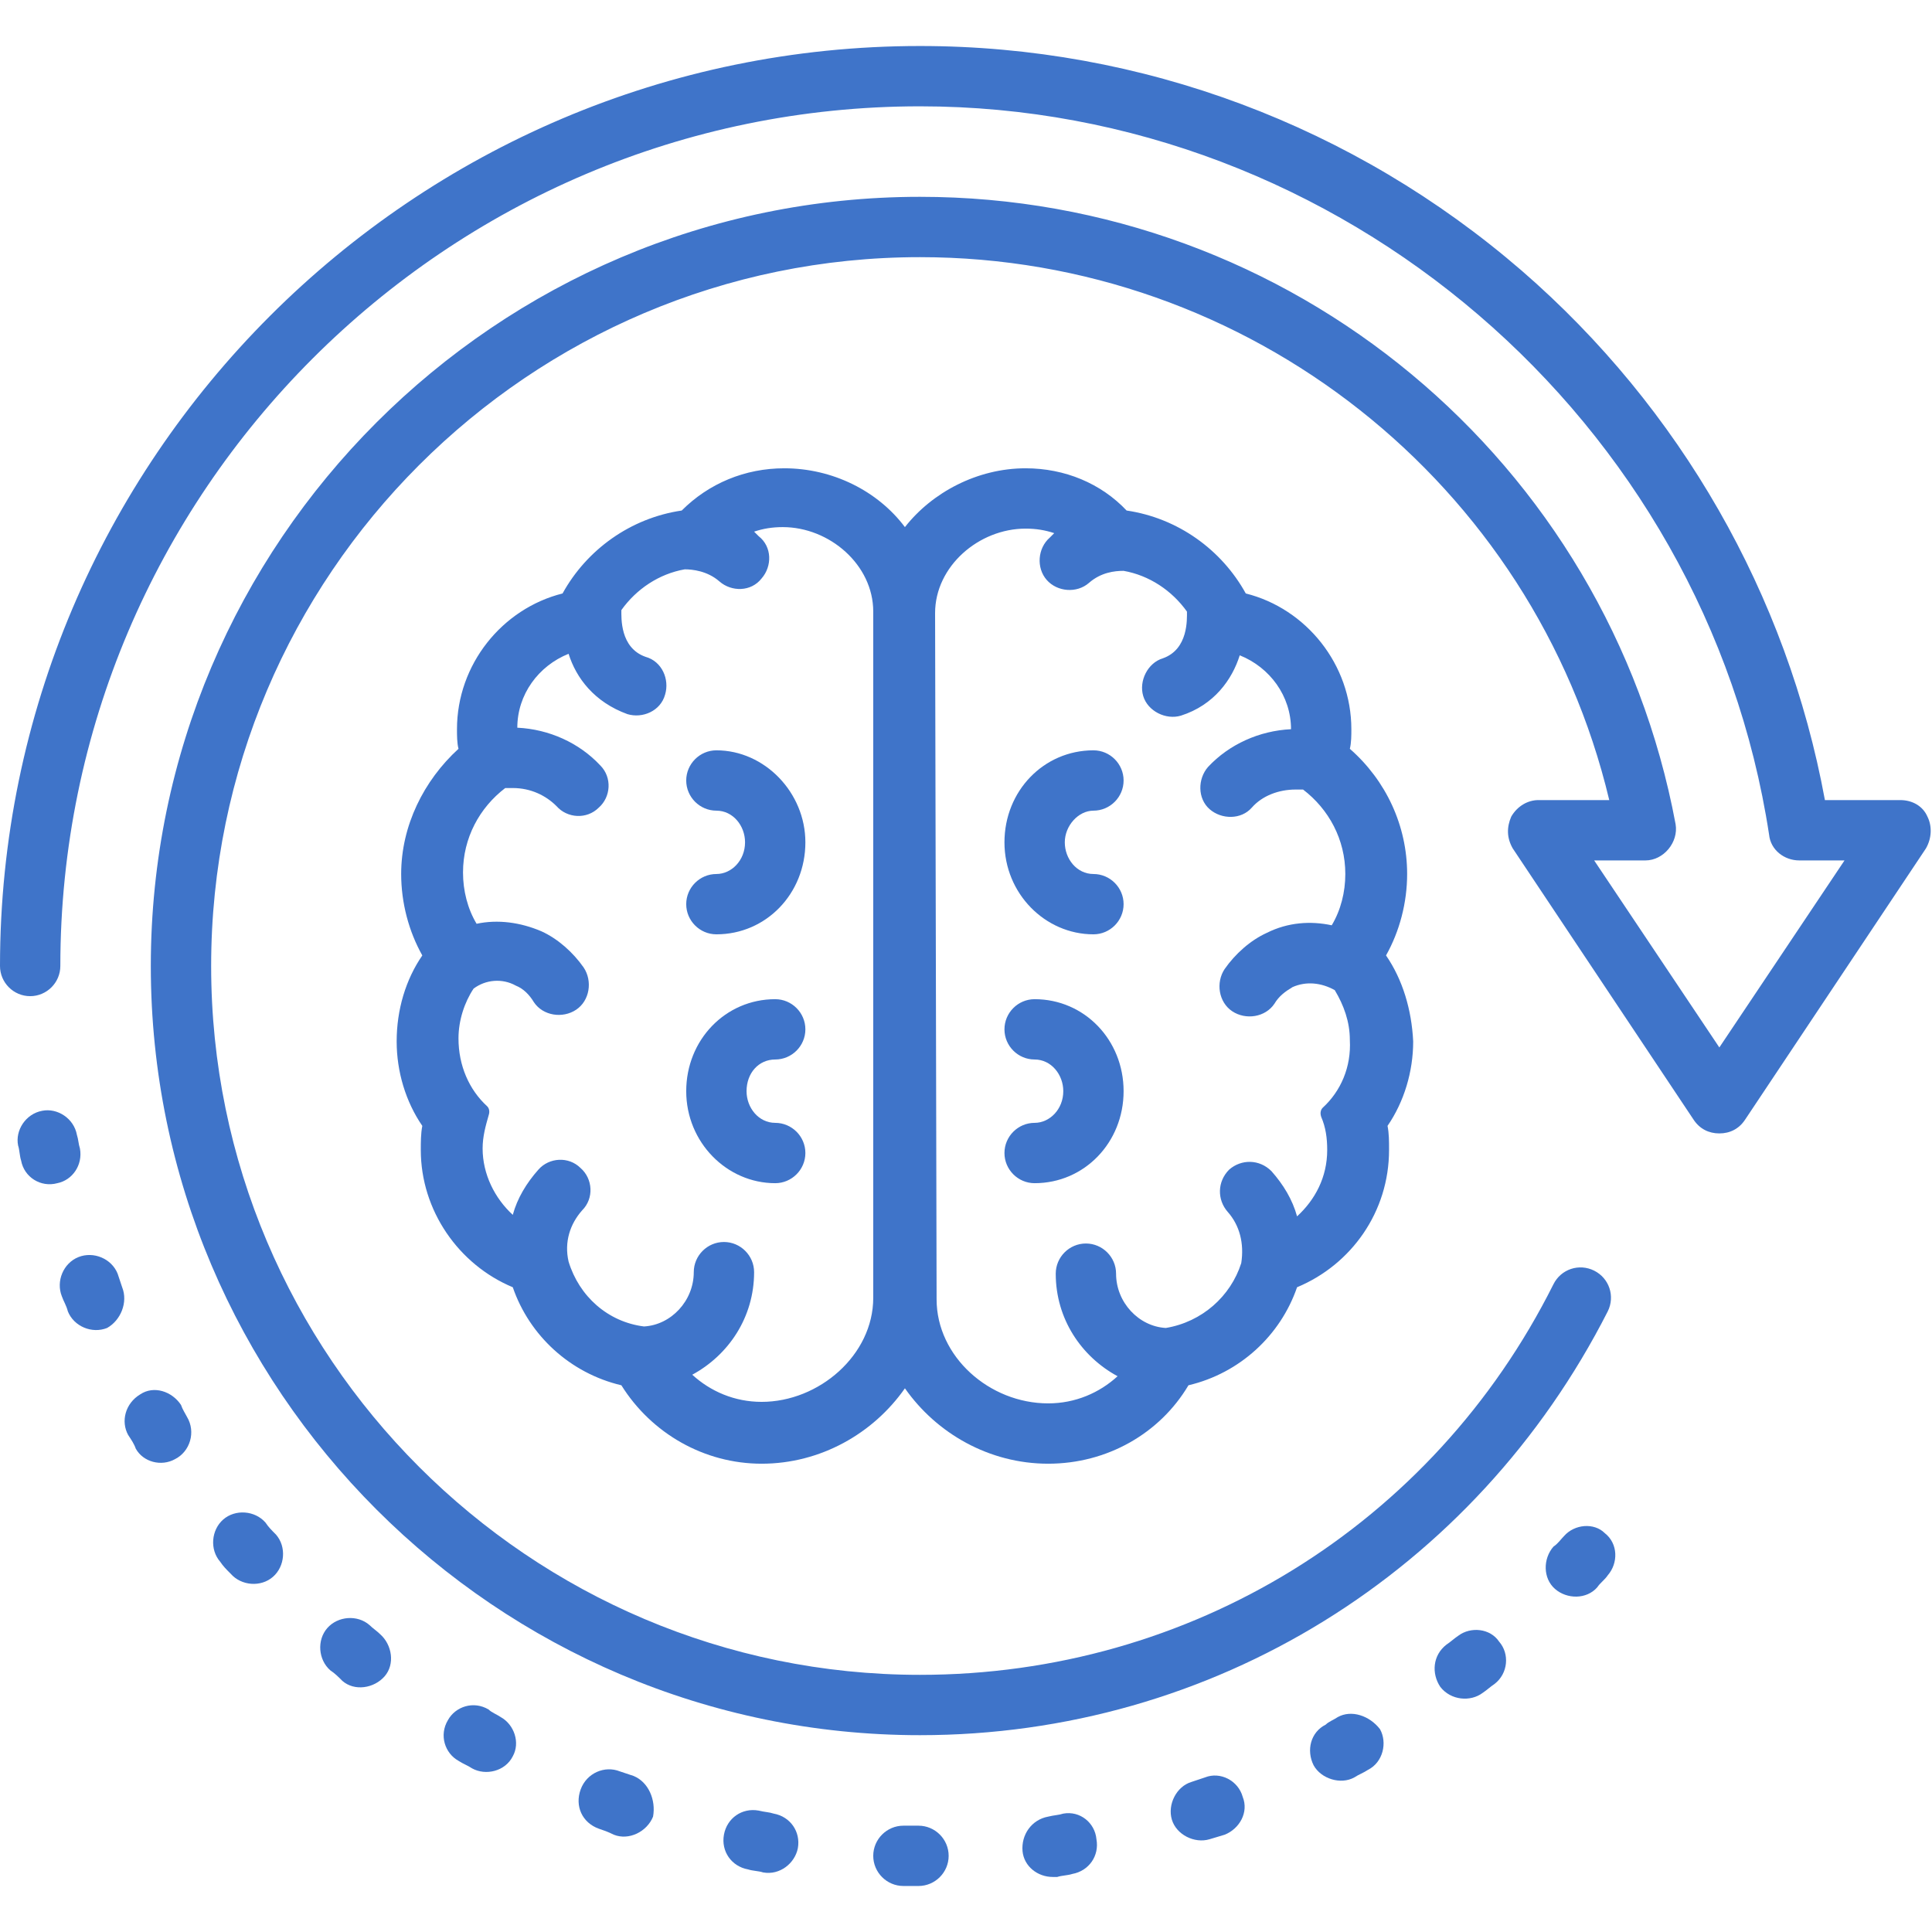 <svg xmlns="http://www.w3.org/2000/svg" xmlns:xlink="http://www.w3.org/1999/xlink" width="500" zoomAndPan="magnify" viewBox="0 0 375 375" height="500" preserveAspectRatio="xMidYMid meet" version="1.0"><defs><clipPath id="b0067ae301"><path d="M 0 8.672 L 375 8.672 L 375 337 L 0 337 Z M 0 8.672 " clip-rule="nonzero"/></clipPath><clipPath id="801c573af1"><path d="M 169 354 L 185 354 L 185 366.422 L 169 366.422 Z M 169 354 " clip-rule="nonzero"/></clipPath></defs><g clip-path="url(#b0067ae301)"><path fill="#3f74c9" d="M 374.121 158.52 C 373.242 156.469 371.195 155.297 368.852 155.297 L 354.215 155.297 C 346.898 115.484 326.113 79.188 295.375 52.547 C 262.879 24.445 221.605 8.93 178.57 8.93 C 80.211 8.93 0 89.141 0 187.5 C 0 190.719 2.633 193.355 5.855 193.355 C 9.074 193.355 11.711 190.719 11.711 187.5 C 11.711 95.578 86.652 20.637 178.57 20.637 C 260.246 20.637 331.09 81.527 343.383 162.031 C 343.676 164.961 346.312 167.008 349.238 167.008 L 358.02 167.008 L 333.723 203.309 L 309.426 167.008 C 309.426 167.008 319.379 167.008 319.379 167.008 C 322.891 167.008 325.82 163.496 325.234 159.98 C 312.062 89.434 250.586 38.203 178.57 38.203 C 96.312 38.203 29.273 105.238 29.273 187.5 C 29.273 269.762 96.312 336.797 178.57 336.797 C 235.363 336.797 286.301 305.18 312.062 254.539 C 313.523 251.609 312.355 248.098 309.426 246.633 C 306.5 245.168 302.984 246.34 301.523 249.27 C 278.102 296.105 230.973 325.086 178.57 325.086 C 102.75 325.086 40.984 263.32 40.984 187.5 C 40.984 111.68 102.75 49.914 178.57 49.914 C 242.391 49.914 297.715 93.824 312.355 155.297 L 298.594 155.297 C 296.547 155.297 294.496 156.469 293.324 158.52 C 292.445 160.566 292.445 162.617 293.617 164.668 L 328.746 217.359 C 329.918 219.117 331.676 219.996 333.723 219.996 C 335.773 219.996 337.527 219.117 338.699 217.359 L 373.828 164.668 C 375 162.617 375 160.273 374.121 158.52 Z M 374.121 158.52 " fill-opacity="1" fill-rule="nonzero"/></g><path fill="#3f74c9" d="M 97.191 333.285 C 96.312 332.699 95.434 332.406 94.848 331.82 C 91.922 330.062 88.406 331.234 86.945 333.871 C 85.188 336.797 86.359 340.309 88.992 341.773 C 89.871 342.359 90.75 342.652 91.629 343.238 C 94.262 344.703 98.066 343.824 99.531 340.895 C 100.996 338.262 99.824 334.75 97.191 333.285 Z M 97.191 333.285 " fill-opacity="1" fill-rule="nonzero"/><path fill="#3f74c9" d="M 122.949 344.703 C 122.074 344.41 121.195 344.117 120.316 343.824 C 117.391 342.652 113.875 344.117 112.703 347.336 C 111.535 350.555 112.996 353.777 116.219 354.945 C 117.098 355.238 117.973 355.531 119.145 356.117 C 122.074 357.289 125.586 355.531 126.758 352.605 C 127.344 349.387 125.879 345.871 122.949 344.703 Z M 122.949 344.703 " fill-opacity="1" fill-rule="nonzero"/><path fill="#3f74c9" d="M 73.77 317.184 C 73.184 316.598 72.309 316.012 71.723 315.426 C 69.379 313.379 65.574 313.672 63.523 316.012 C 61.477 318.355 61.77 322.16 64.109 324.211 C 64.988 324.797 65.574 325.379 66.453 326.258 C 68.793 328.309 72.598 327.723 74.648 325.379 C 76.699 323.039 76.113 319.234 73.77 317.184 Z M 73.77 317.184 " fill-opacity="1" fill-rule="nonzero"/><path fill="#3f74c9" d="M 206.383 352.02 C 205.504 352.312 204.625 352.312 203.453 352.605 C 200.234 353.191 198.184 356.117 198.477 359.34 C 198.77 362.266 201.406 364.316 204.332 364.316 C 204.625 364.316 204.918 364.316 205.211 364.316 C 206.09 364.023 207.262 364.023 208.137 363.73 C 211.359 363.145 213.406 360.215 212.82 356.996 C 212.527 353.777 209.602 351.434 206.383 352.02 Z M 206.383 352.02 " fill-opacity="1" fill-rule="nonzero"/><g clip-path="url(#801c573af1)"><path fill="#3f74c9" d="M 178.277 354.363 C 177.402 354.363 175.352 354.363 175.352 354.363 C 172.133 354.363 169.496 356.996 169.496 360.215 C 169.496 363.438 172.133 366.07 175.352 366.07 C 176.23 366.07 178.277 366.07 178.277 366.07 C 181.5 366.07 184.133 363.438 184.133 360.215 C 184.133 356.996 181.5 354.363 178.277 354.363 Z M 178.277 354.363 " fill-opacity="1" fill-rule="nonzero"/></g><path fill="#3f74c9" d="M 51.523 295.52 C 49.473 293.18 45.668 292.887 43.324 294.938 C 40.984 296.984 40.691 300.789 42.738 303.133 C 43.324 304.012 43.91 304.598 44.789 305.473 C 46.84 307.816 50.645 308.109 52.984 306.059 C 55.328 304.012 55.621 300.203 53.57 297.863 C 52.691 296.984 52.109 296.398 51.523 295.52 Z M 51.523 295.52 " fill-opacity="1" fill-rule="nonzero"/><path fill="#3f74c9" d="M 23.711 249.855 C 23.418 248.977 23.125 248.098 22.832 247.219 C 21.664 244.293 18.148 242.828 15.223 244 C 12.297 245.168 10.832 248.684 12.004 251.609 C 12.297 252.488 12.879 253.367 13.172 254.539 C 14.344 257.465 17.855 258.93 20.785 257.758 C 23.418 256.293 24.883 252.781 23.711 249.855 Z M 23.711 249.855 " fill-opacity="1" fill-rule="nonzero"/><path fill="#3f74c9" d="M 15.516 222.922 C 15.223 222.043 15.223 221.164 14.93 220.285 C 14.344 217.066 11.125 215.016 8.195 215.602 C 4.977 216.188 2.926 219.41 3.512 222.336 C 3.805 223.215 3.805 224.387 4.098 225.262 C 4.684 228.484 7.902 230.531 11.125 229.656 C 14.051 229.07 16.102 226.141 15.516 222.922 Z M 15.516 222.922 " fill-opacity="1" fill-rule="nonzero"/><path fill="#3f74c9" d="M 35.129 272.688 C 33.371 270.051 29.859 268.883 27.227 270.637 C 24.297 272.395 23.418 275.906 24.883 278.543 C 25.469 279.422 26.055 280.297 26.348 281.176 C 27.809 283.812 31.324 284.691 33.957 283.227 C 36.887 281.762 38.055 277.957 36.301 275.027 C 36.008 274.445 35.422 273.566 35.129 272.688 Z M 35.129 272.688 " fill-opacity="1" fill-rule="nonzero"/><path fill="#3f74c9" d="M 150.176 352.02 C 149.297 351.727 148.418 351.727 147.25 351.434 C 144.027 350.848 141.102 352.898 140.516 356.117 C 139.93 359.34 141.98 362.266 145.199 362.852 C 146.078 363.145 147.25 363.145 148.125 363.438 C 151.348 364.023 154.273 361.68 154.859 358.754 C 155.445 355.531 153.395 352.605 150.176 352.02 Z M 150.176 352.02 " fill-opacity="1" fill-rule="nonzero"/><path fill="#3f74c9" d="M 283.078 317.477 C 282.203 318.062 281.617 318.648 280.738 319.234 C 278.102 321.281 277.809 324.797 279.566 327.43 C 281.617 330.062 285.422 330.355 287.762 328.602 C 288.641 328.016 289.227 327.43 290.105 326.844 C 292.738 324.797 293.031 320.988 290.984 318.648 C 289.227 316.012 285.422 315.719 283.078 317.477 Z M 283.078 317.477 " fill-opacity="1" fill-rule="nonzero"/><path fill="#3f74c9" d="M 233.898 344.992 C 233.02 345.285 232.145 345.578 231.266 345.871 C 228.336 346.75 226.582 350.262 227.457 353.191 C 228.336 356.117 231.852 357.875 234.777 356.996 C 235.656 356.703 236.828 356.41 237.703 356.117 C 240.633 354.949 242.391 351.727 241.219 348.801 C 240.34 345.578 236.828 343.824 233.898 344.992 Z M 233.898 344.992 " fill-opacity="1" fill-rule="nonzero"/><path fill="#3f74c9" d="M 303.57 298.156 C 302.984 298.742 302.402 299.621 301.523 300.203 C 299.473 302.547 299.473 306.352 301.816 308.402 C 304.156 310.449 307.961 310.449 310.012 308.109 C 310.598 307.23 311.477 306.645 312.062 305.766 C 314.109 303.426 314.109 299.621 311.477 297.57 C 309.426 295.52 305.621 295.812 303.57 298.156 Z M 303.57 298.156 " fill-opacity="1" fill-rule="nonzero"/><path fill="#3f74c9" d="M 259.66 333.285 C 258.781 333.871 257.902 334.164 257.32 334.75 C 254.391 336.211 253.512 339.727 254.977 342.652 C 256.441 345.285 260.246 346.457 262.879 344.992 C 263.758 344.41 264.637 344.117 265.516 343.531 C 268.441 342.066 269.32 338.262 267.855 335.625 C 265.809 332.992 262.297 331.82 259.66 333.285 Z M 259.66 333.285 " fill-opacity="1" fill-rule="nonzero"/><path fill="#3f74c9" d="M 139.051 145.637 C 135.832 145.637 133.195 148.273 133.195 151.492 C 133.195 154.715 135.832 157.348 139.051 157.348 C 142.273 157.348 144.613 160.273 144.613 163.496 C 144.613 167.008 141.98 169.645 139.051 169.645 C 135.832 169.645 133.195 172.277 133.195 175.496 C 133.195 178.719 135.832 181.352 139.051 181.352 C 148.711 181.352 156.324 173.449 156.324 163.496 C 156.324 153.836 148.418 145.637 139.051 145.637 Z M 139.051 145.637 " fill-opacity="1" fill-rule="nonzero"/><path fill="#3f74c9" d="M 150.469 205.648 C 153.688 205.648 156.324 203.016 156.324 199.797 C 156.324 196.574 153.688 193.941 150.469 193.941 C 140.809 193.941 133.195 201.844 133.195 211.797 C 133.195 221.75 141.102 229.656 150.469 229.656 C 153.688 229.656 156.324 227.02 156.324 223.801 C 156.324 220.578 153.688 217.945 150.469 217.945 C 147.25 217.945 144.906 215.016 144.906 211.797 C 144.906 208.285 147.25 205.648 150.469 205.648 Z M 150.469 205.648 " fill-opacity="1" fill-rule="nonzero"/><path fill="#3f74c9" d="M 212.238 157.348 C 215.457 157.348 218.09 154.715 218.09 151.492 C 218.09 148.273 215.457 145.637 212.238 145.637 C 202.574 145.637 194.965 153.543 194.965 163.496 C 194.965 173.449 202.867 181.352 212.238 181.352 C 215.457 181.352 218.09 178.719 218.09 175.496 C 218.09 172.277 215.457 169.645 212.238 169.645 C 209.016 169.645 206.676 166.715 206.676 163.496 C 206.676 160.273 209.309 157.348 212.238 157.348 Z M 212.238 157.348 " fill-opacity="1" fill-rule="nonzero"/><path fill="#3f74c9" d="M 200.82 193.941 C 197.598 193.941 194.965 196.574 194.965 199.797 C 194.965 203.016 197.598 205.648 200.82 205.648 C 204.039 205.648 206.383 208.578 206.383 211.797 C 206.383 215.309 203.746 217.945 200.82 217.945 C 197.598 217.945 194.965 220.578 194.965 223.801 C 194.965 227.02 197.598 229.656 200.82 229.656 C 210.48 229.656 218.09 221.75 218.09 211.797 C 218.09 201.844 210.48 193.941 200.82 193.941 Z M 200.82 193.941 " fill-opacity="1" fill-rule="nonzero"/><path fill="#3f74c9" d="M 269.027 185.449 C 271.664 180.766 273.125 175.203 273.125 169.645 C 273.125 160.273 269.027 151.492 262.004 145.344 C 262.297 144.176 262.297 142.711 262.297 141.539 C 262.297 128.953 253.512 118.121 241.805 115.191 C 237.121 106.703 228.629 100.555 218.676 99.094 C 213.699 93.824 206.676 90.895 199.062 90.895 C 189.695 90.895 180.914 95.578 175.645 102.312 C 170.375 95.285 161.594 90.895 152.227 90.895 C 144.613 90.895 137.586 93.824 132.32 99.094 C 122.367 100.555 113.875 106.703 109.191 115.191 C 97.484 118.121 88.699 128.953 88.699 141.539 C 88.699 142.711 88.699 144.176 88.992 145.344 C 82.262 151.492 77.867 160.273 77.867 169.645 C 77.867 175.203 79.332 180.766 81.969 185.449 C 78.746 190.133 76.992 195.988 76.992 202.137 C 76.992 207.992 78.746 213.848 81.969 218.531 C 81.676 219.992 81.676 221.75 81.676 223.215 C 81.676 234.926 88.992 245.461 99.531 249.855 C 102.75 259.223 110.656 266.539 120.609 268.883 C 126.465 278.25 136.711 284.105 147.832 284.105 C 159.25 284.105 169.496 278.25 175.645 269.469 C 181.793 278.25 192.039 284.105 203.453 284.105 C 214.871 284.105 225.117 278.25 230.68 268.883 C 240.633 266.539 248.535 259.223 251.758 249.855 C 262.297 245.461 269.613 235.215 269.613 223.215 C 269.613 221.457 269.613 219.992 269.32 218.531 C 272.539 213.848 274.297 207.992 274.297 202.137 C 274.004 195.988 272.25 190.133 269.027 185.449 Z M 169.496 251.902 C 169.496 263.027 158.957 272.102 147.832 272.102 C 142.562 272.102 137.879 270.051 134.367 266.832 C 141.395 263.027 146.371 255.707 146.371 246.926 C 146.371 243.707 143.734 241.07 140.516 241.07 C 137.297 241.07 134.66 243.707 134.66 246.926 C 134.66 252.488 130.27 257.172 125 257.465 C 117.973 256.586 112.414 251.609 110.363 244.879 C 109.484 241.07 110.656 237.559 112.996 234.926 C 115.34 232.582 115.047 228.777 112.703 226.727 C 110.363 224.387 106.559 224.68 104.508 227.02 C 102.168 229.656 100.41 232.582 99.531 235.801 C 96.02 232.582 93.676 227.898 93.676 222.922 C 93.676 220.578 94.262 218.531 94.848 216.48 C 95.141 215.602 94.848 215.016 94.555 214.727 C 91.043 211.504 88.992 206.82 88.992 201.551 C 88.992 198.039 90.164 194.527 91.922 191.891 C 94.262 190.133 97.484 189.844 100.117 191.305 C 101.582 191.891 102.75 193.062 103.629 194.527 C 105.387 197.16 109.191 197.746 111.828 195.988 C 114.461 194.234 115.047 190.426 113.289 187.793 C 111.242 184.867 108.312 182.23 105.094 180.766 C 100.996 179.012 96.605 178.426 92.508 179.305 C 90.75 176.375 89.871 172.863 89.871 169.352 C 89.871 162.617 93.09 156.762 98.066 152.957 C 98.652 152.957 98.945 152.957 99.531 152.957 C 103.043 152.957 105.973 154.422 108.02 156.469 C 110.07 158.812 113.875 159.105 116.219 156.762 C 118.559 154.715 118.852 150.906 116.512 148.566 C 112.414 144.176 106.559 141.539 100.41 141.246 C 100.41 134.809 104.508 129.246 110.363 126.902 C 111.828 131.586 115.34 136.27 121.781 138.613 C 124.707 139.492 128.219 138.027 129.098 134.809 C 129.977 131.879 128.512 128.367 125.293 127.488 C 120.316 125.73 120.609 119.879 120.609 118.414 C 123.535 114.316 127.926 111.387 132.902 110.508 C 134.367 110.508 137.297 110.801 139.637 112.852 C 141.98 114.902 145.785 114.902 147.832 112.266 C 149.883 109.922 149.883 106.117 147.25 104.07 C 146.957 103.777 146.664 103.484 146.371 103.191 C 148.125 102.605 149.883 102.312 151.934 102.312 C 161.008 102.312 169.496 109.633 169.496 118.707 Z M 256.734 215.016 C 256.441 215.309 256.148 215.895 256.441 216.773 C 257.32 218.824 257.609 220.871 257.609 223.215 C 257.609 228.484 255.27 232.875 251.758 236.094 C 250.879 232.875 249.121 229.949 246.781 227.312 C 244.438 224.969 240.926 224.969 238.582 227.02 C 236.242 229.363 236.242 232.875 238.289 235.215 C 240.633 237.852 241.512 241.363 240.926 245.168 C 238.875 251.609 233.312 256.586 226.289 257.758 C 221.02 257.465 216.629 252.781 216.629 247.219 C 216.629 244 213.992 241.363 210.773 241.363 C 207.551 241.363 204.918 244 204.918 247.219 C 204.918 256 209.895 263.32 216.922 267.125 C 213.406 270.344 208.723 272.395 203.453 272.395 C 192.039 272.395 181.793 263.32 181.793 252.195 L 181.5 119 C 181.5 109.926 189.988 102.605 199.062 102.605 C 201.113 102.605 202.867 102.898 204.625 103.484 C 204.332 103.777 204.039 104.07 203.746 104.363 C 201.406 106.41 201.113 110.215 203.16 112.559 C 205.211 114.902 209.016 115.191 211.359 113.145 C 213.699 111.094 216.336 110.801 218.09 110.801 C 223.066 111.68 227.461 114.609 230.387 118.707 C 230.387 120.168 230.68 126.023 225.703 127.781 C 222.773 128.66 221.02 132.172 221.898 135.098 C 222.773 138.027 226.289 139.785 229.215 138.906 C 235.656 136.855 239.168 131.879 240.633 127.195 C 246.488 129.539 250.586 135.098 250.586 141.539 C 244.438 141.832 238.582 144.469 234.484 148.859 C 232.438 151.199 232.438 155.004 234.777 157.055 C 237.121 159.105 240.926 159.105 242.973 156.762 C 245.023 154.422 248.242 153.25 251.465 153.25 C 252.051 153.25 252.344 153.25 252.926 153.25 C 257.902 157.055 261.125 162.91 261.125 169.645 C 261.125 173.156 260.246 176.668 258.488 179.598 C 254.391 178.719 250 179.012 245.902 181.059 C 242.68 182.523 239.754 185.156 237.703 188.086 C 235.949 190.719 236.535 194.527 239.168 196.281 C 241.805 198.039 245.609 197.453 247.367 194.82 C 248.242 193.355 249.414 192.477 250.879 191.598 C 253.512 190.426 256.441 190.719 259.074 192.184 C 260.832 195.109 262.004 198.332 262.004 201.844 C 262.297 207.113 260.246 211.797 256.734 215.016 Z M 256.734 215.016 " fill-opacity="1" fill-rule="nonzero"/></svg>